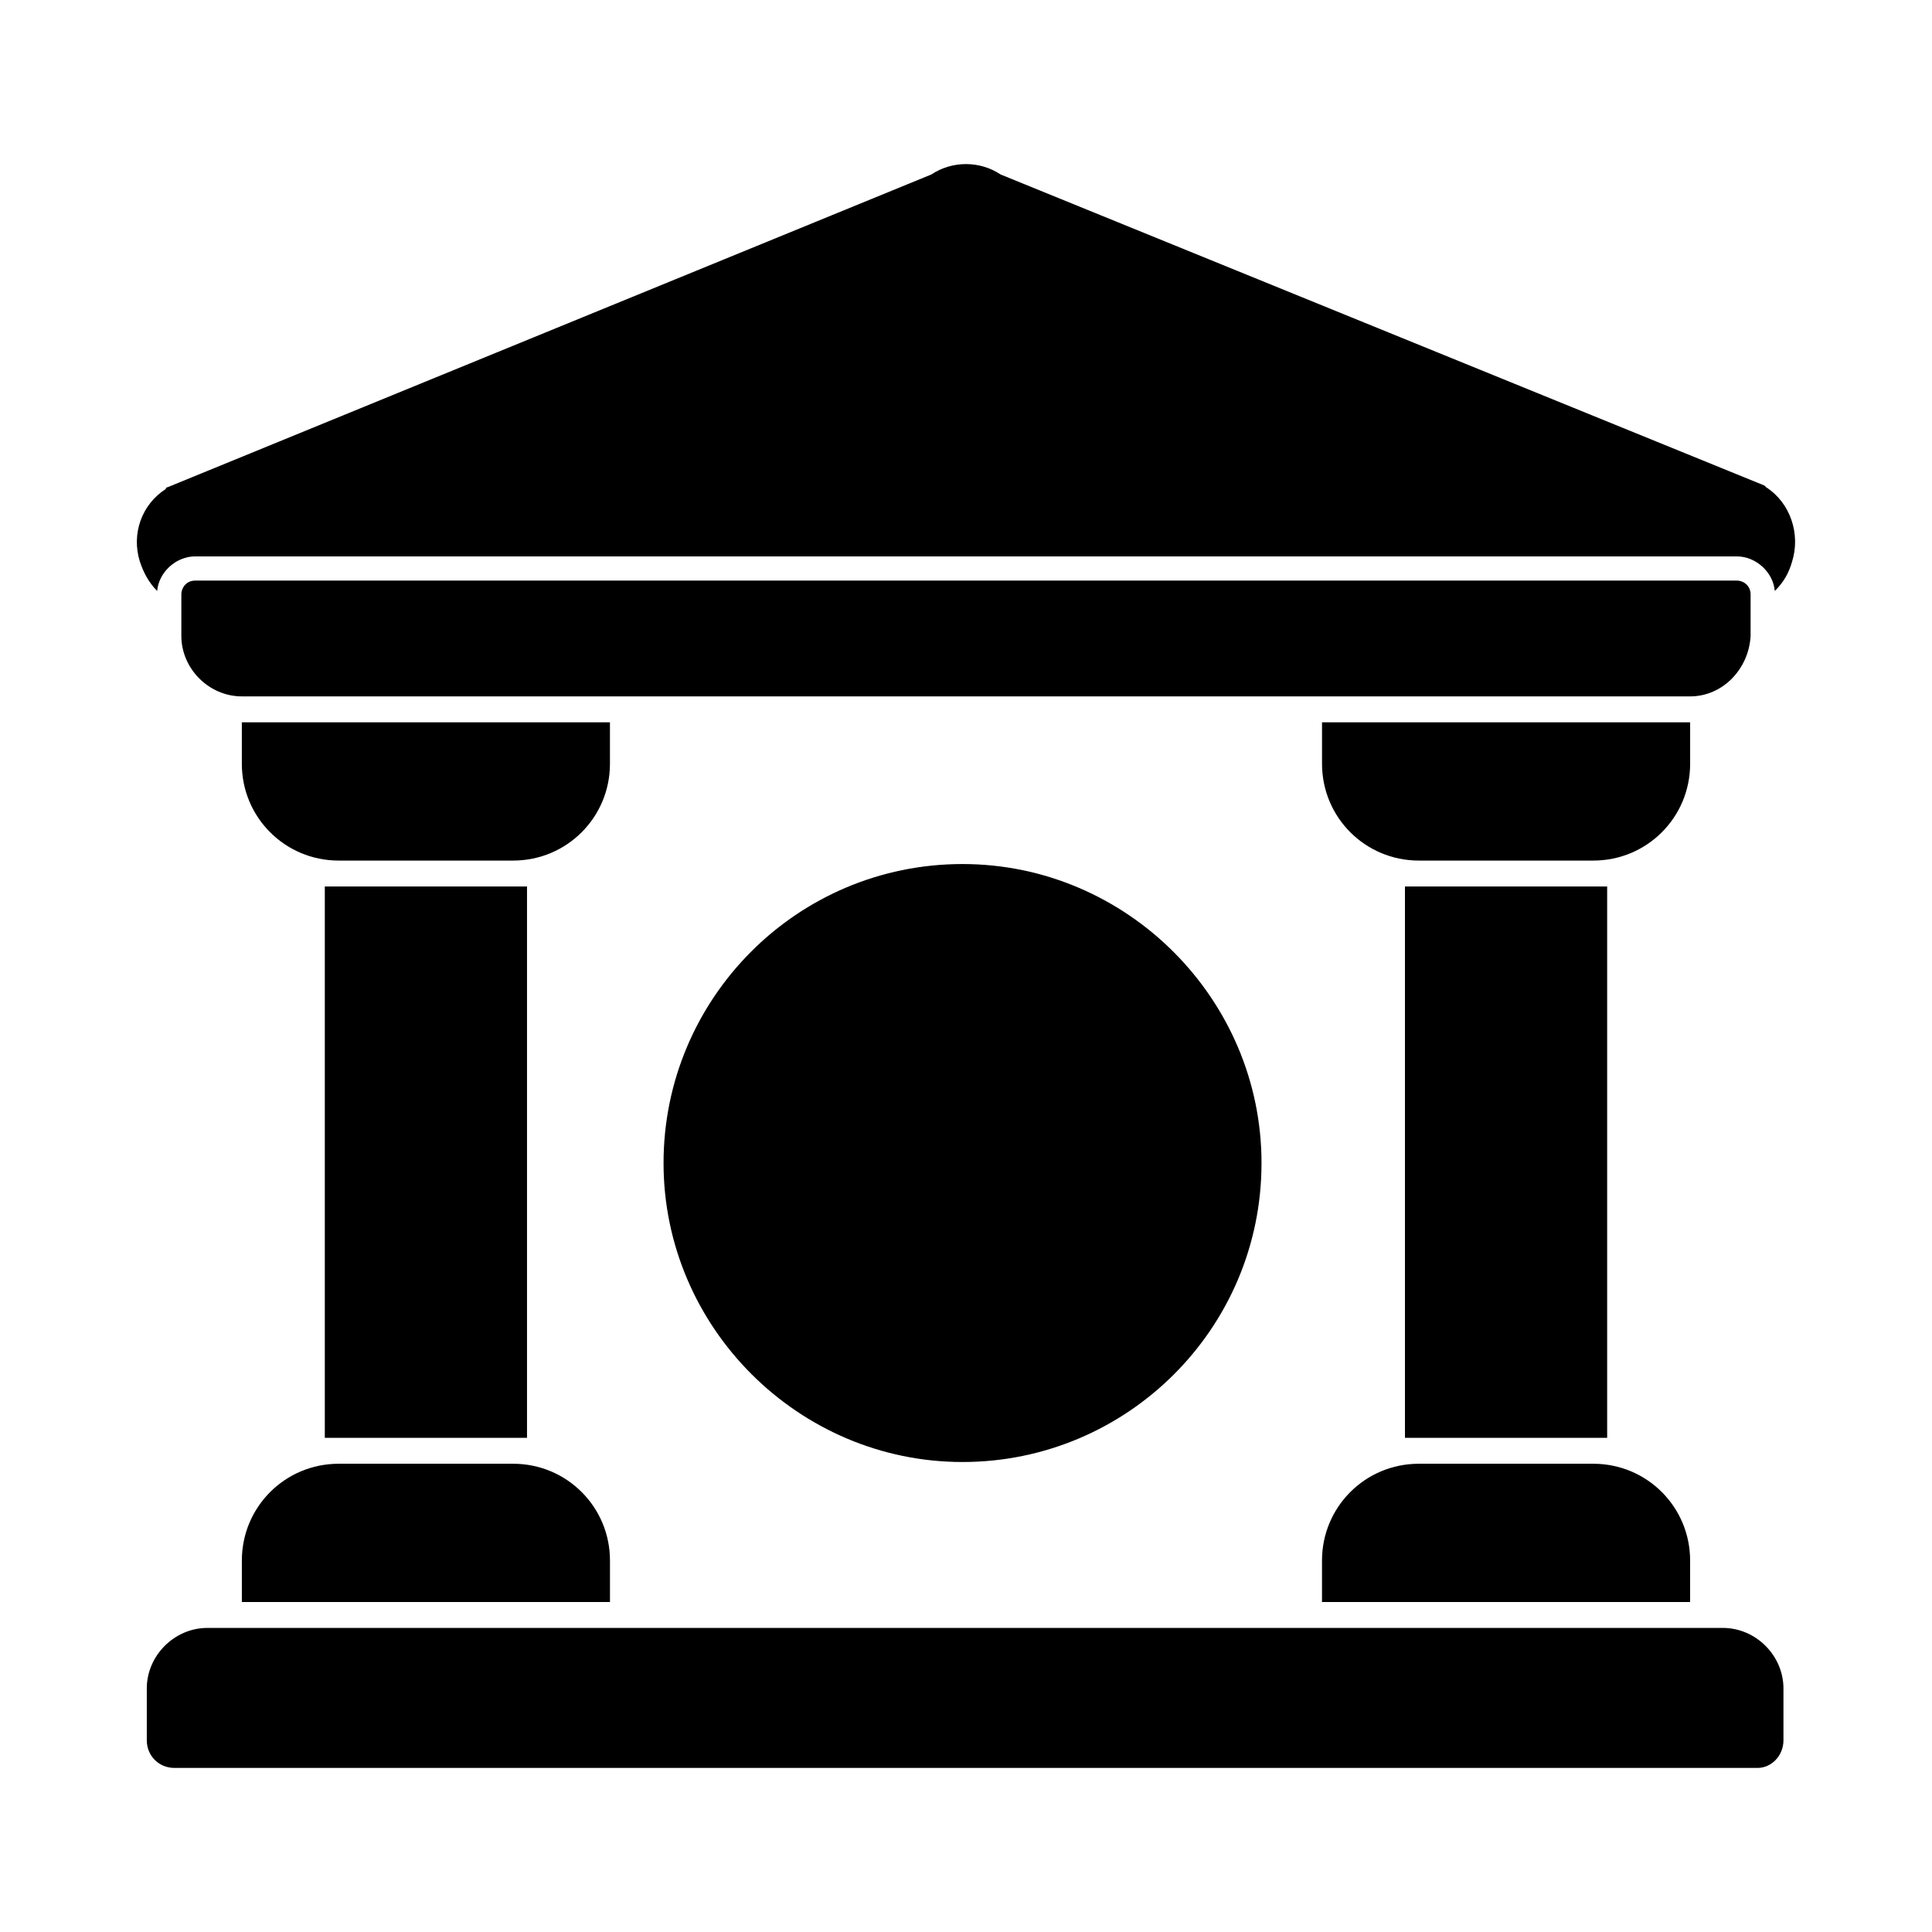 <?xml version="1.0" encoding="UTF-8"?>
<!-- Uploaded to: ICON Repo, www.iconrepo.com, Generator: ICON Repo Mixer Tools -->
<svg fill="#000000" width="800px" height="800px" version="1.1" viewBox="144 144 512 512" xmlns="http://www.w3.org/2000/svg">
 <g>
  <path d="m208.09 335.42v10.992c0 14.199 11.449 25.648 25.648 25.648h46.258c14.199 0 25.648-11.449 25.648-25.648v-10.992z"/>
  <path d="m280 378.93h-46.258-3.664v146.11h3.664 46.258 3.664v-146.11h-3.664z"/>
  <path d="m566.25 378.93h-46.258-3.664v146.11h3.664 46.258 3.664v-146.11h-3.664z"/>
  <path d="m280 531.91h-46.258c-14.199 0-25.648 11.449-25.648 25.648v10.992h97.555v-10.992c0-14.199-11.449-25.648-25.648-25.648z"/>
  <path d="m494.35 335.42v10.992c0 14.199 11.449 25.648 25.648 25.648h46.258c14.199 0 25.648-11.449 25.648-25.648v-10.992z"/>
  <path d="m566.25 531.91h-46.258c-14.199 0-25.648 11.449-25.648 25.648v10.992h97.555v-10.992c0-14.199-11.449-25.648-25.648-25.648z"/>
  <path d="m609.77 612.52h-419.54c-4.121 0-7.328-3.207-7.328-7.328v-13.742c0-8.703 7.328-16.031 16.031-16.031h401.67c8.703 0 16.031 7.328 16.031 16.031v13.742c0 4.121-3.207 7.328-6.871 7.328z"/>
  <path d="m591.9 328.55h-383.81c-8.703 0-16.031-7.328-16.031-16.031v-10.992c0-1.832 1.375-3.664 3.664-3.664h408.54c1.832 0 3.664 1.375 3.664 3.664v10.992c-0.457 8.703-7.328 16.031-16.031 16.031z"/>
  <path d="m612.05 273.13-0.457-0.457-202.44-82.441c-5.496-3.664-12.824-3.664-18.32 0l-202.44 82.898s-0.457 0-0.457 0.457c-6.414 4.121-9.16 11.91-6.871 19.238 0.918 2.75 2.289 5.496 4.582 7.785 0.457-5.039 5.039-9.16 10.078-9.16h408.54c5.039 0 9.617 4.121 10.078 9.16 2.289-2.289 3.664-4.582 4.582-7.785 2.281-7.328-0.465-15.57-6.879-19.695z"/>
  <path d="m399.08 372.98c-43.969 0-79.234 35.727-79.234 79.234 0 43.512 35.727 79.234 79.234 79.234 43.512 0 79.234-35.266 79.234-79.234 0-43.512-35.723-79.234-79.234-79.234z"/>
 </g>
</svg>